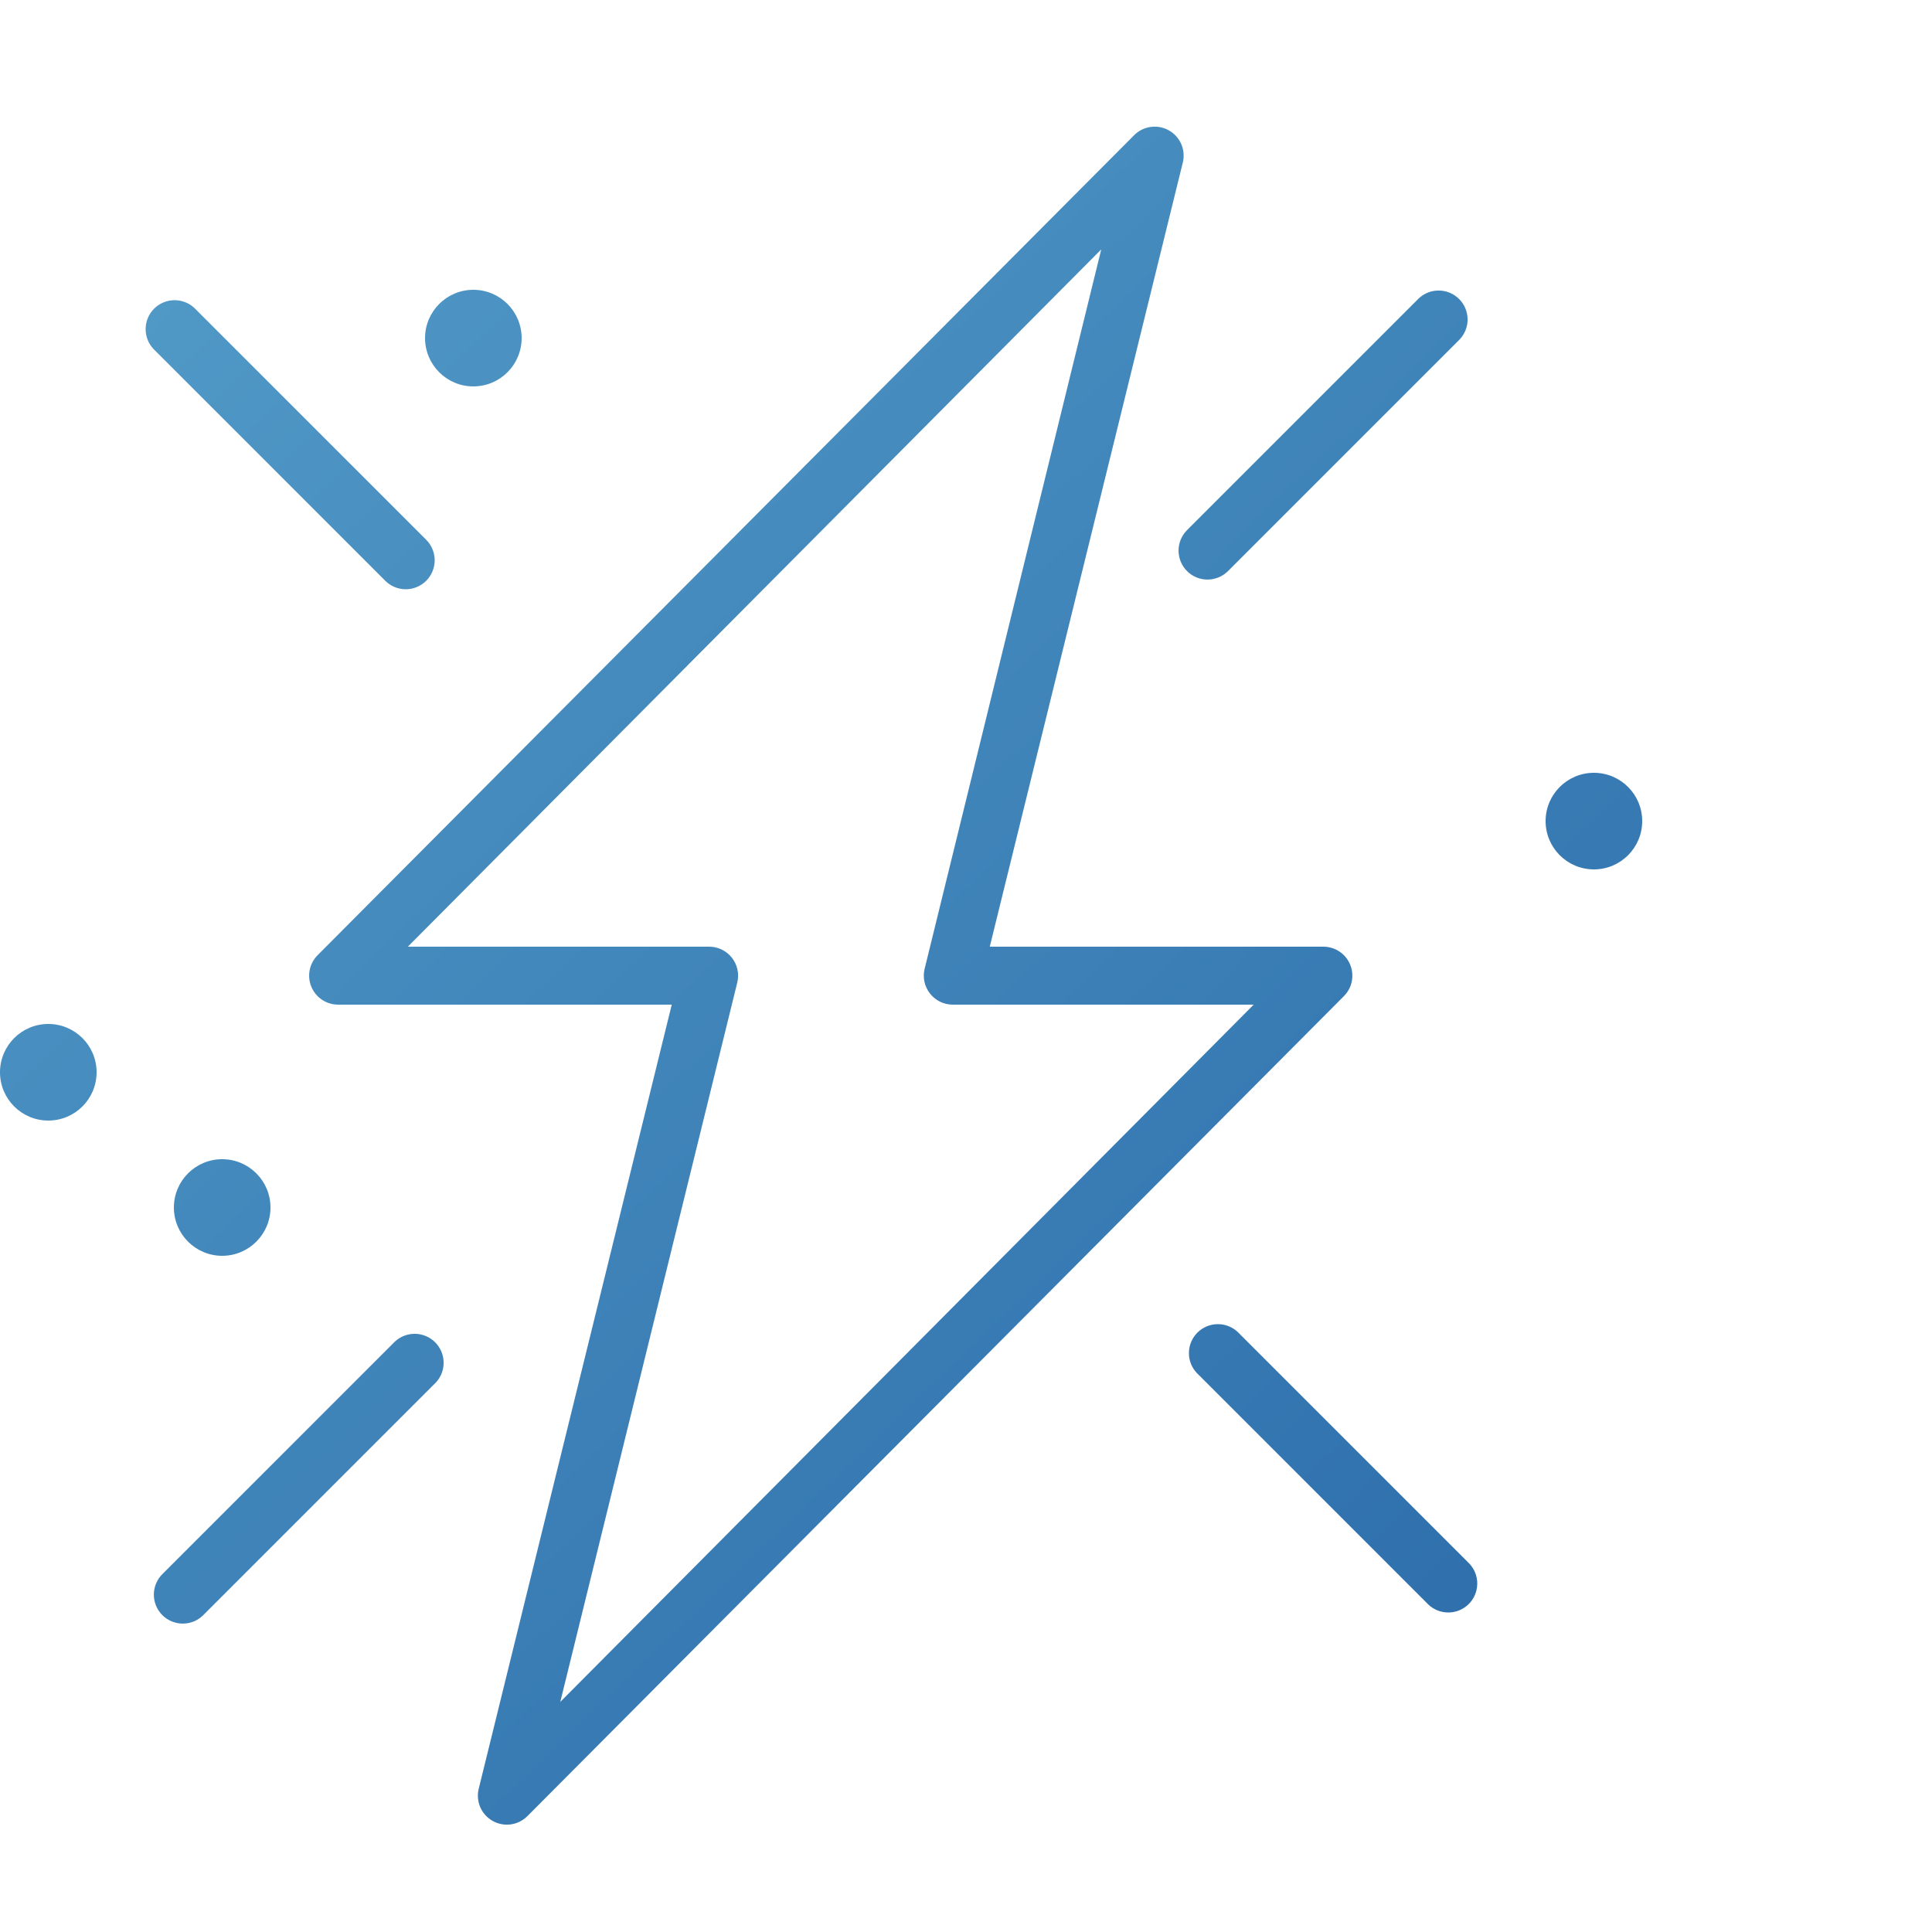 <?xml version="1.0" encoding="UTF-8"?> <svg xmlns="http://www.w3.org/2000/svg" width="60" height="60" viewBox="0 0 60 60" fill="none"> <path d="M41.928 29.952C41.86 29.789 41.745 29.649 41.597 29.551C41.45 29.453 41.277 29.4 41.1 29.4H30.738L36.738 5.028C36.78 4.837 36.759 4.638 36.679 4.461C36.598 4.283 36.462 4.137 36.29 4.043C36.119 3.95 35.922 3.915 35.729 3.943C35.536 3.971 35.357 4.061 35.22 4.2L9.864 29.664C9.738 29.79 9.653 29.95 9.618 30.125C9.583 30.299 9.601 30.48 9.669 30.644C9.737 30.809 9.853 30.949 10 31.048C10.148 31.147 10.322 31.2 10.5 31.2H20.862L14.862 55.572C14.82 55.762 14.841 55.961 14.921 56.139C15.002 56.317 15.139 56.463 15.31 56.556C15.481 56.65 15.678 56.685 15.871 56.657C16.064 56.629 16.243 56.538 16.38 56.4L41.736 30.936C41.862 30.809 41.948 30.648 41.982 30.473C42.016 30.298 41.997 30.116 41.928 29.952ZM17.4 52.854L22.896 30.516C22.929 30.383 22.931 30.244 22.902 30.11C22.873 29.975 22.814 29.85 22.729 29.742C22.643 29.634 22.535 29.547 22.411 29.488C22.287 29.429 22.151 29.399 22.014 29.4H12.666L34.2 7.746L28.716 30.084C28.683 30.216 28.681 30.354 28.709 30.488C28.738 30.621 28.796 30.746 28.88 30.853C28.964 30.961 29.071 31.048 29.193 31.108C29.315 31.168 29.45 31.199 29.586 31.2H38.934L17.4 52.854Z" fill="url(#paint0_linear)"></path> <path d="M38.436 41.364C38.265 41.205 38.04 41.118 37.807 41.123C37.573 41.127 37.351 41.221 37.186 41.386C37.021 41.551 36.927 41.773 36.923 42.007C36.919 42.24 37.005 42.465 37.164 42.636L44.364 49.836C44.535 49.995 44.76 50.081 44.993 50.077C45.227 50.073 45.449 49.979 45.614 49.814C45.779 49.649 45.873 49.427 45.877 49.193C45.882 48.96 45.795 48.735 45.636 48.564L38.436 41.364Z" fill="url(#paint1_linear)"></path> <path d="M12.6 18.3C12.778 18.3 12.952 18.247 13.1 18.148C13.248 18.049 13.363 17.909 13.431 17.744C13.499 17.58 13.517 17.399 13.482 17.225C13.447 17.05 13.362 16.89 13.236 16.764L6.036 9.564C5.865 9.405 5.64 9.319 5.407 9.323C5.173 9.327 4.951 9.421 4.786 9.586C4.621 9.751 4.527 9.973 4.523 10.207C4.518 10.44 4.605 10.665 4.764 10.836L11.964 18.036C12.133 18.205 12.361 18.3 12.6 18.3Z" fill="url(#paint2_linear)"></path> <path d="M36.864 17.736C37.033 17.905 37.261 17.999 37.5 17.999C37.739 17.999 37.967 17.905 38.136 17.736L45.336 10.536C45.495 10.365 45.582 10.14 45.577 9.907C45.573 9.673 45.479 9.451 45.314 9.286C45.149 9.121 44.927 9.027 44.694 9.023C44.46 9.018 44.235 9.105 44.064 9.264L36.864 16.464C36.696 16.633 36.601 16.861 36.601 17.1C36.601 17.338 36.696 17.567 36.864 17.736Z" fill="url(#paint3_linear)"></path> <path d="M12.264 41.664L5.064 48.864C4.976 48.946 4.905 49.046 4.856 49.156C4.806 49.267 4.78 49.386 4.778 49.507C4.776 49.627 4.798 49.748 4.843 49.86C4.888 49.972 4.956 50.073 5.041 50.159C5.127 50.244 5.228 50.312 5.341 50.357C5.453 50.402 5.573 50.425 5.693 50.422C5.814 50.42 5.933 50.394 6.044 50.345C6.154 50.295 6.254 50.224 6.336 50.136L13.536 42.936C13.695 42.765 13.782 42.54 13.777 42.307C13.773 42.073 13.679 41.851 13.514 41.686C13.349 41.521 13.127 41.427 12.893 41.423C12.66 41.419 12.435 41.505 12.264 41.664Z" fill="url(#paint4_linear)"></path> <path d="M6.9 39C7.728 39 8.4 38.328 8.4 37.5C8.4 36.672 7.728 36 6.9 36C6.072 36 5.4 36.672 5.4 37.5C5.4 38.328 6.072 39 6.9 39Z" fill="url(#paint5_linear)"></path> <path d="M1.5 34.8C2.328 34.8 3 34.129 3 33.3C3 32.472 2.328 31.8 1.5 31.8C0.672 31.8 0 32.472 0 33.3C0 34.129 0.672 34.8 1.5 34.8Z" fill="url(#paint6_linear)"></path> <path d="M49.5 27C50.328 27 51 26.328 51 25.5C51 24.672 50.328 24 49.5 24C48.672 24 48 24.672 48 25.5C48 26.328 48.672 27 49.5 27Z" fill="url(#paint7_linear)"></path> <path d="M14.7 12C15.528 12 16.2 11.328 16.2 10.5C16.2 9.672 15.528 9 14.7 9C13.872 9 13.2 9.672 13.2 10.5C13.2 11.328 13.872 12 14.7 12Z" fill="url(#paint8_linear)"></path> <defs> <linearGradient id="paint0_linear" x1="-0.2" y1="4" x2="50.8" y2="57" gradientUnits="userSpaceOnUse"> <stop stop-color="#549DC9"></stop> <stop offset="1" stop-color="#2A6AA9"></stop> </linearGradient> <linearGradient id="paint1_linear" x1="-0.2" y1="4" x2="50.8" y2="57" gradientUnits="userSpaceOnUse"> <stop stop-color="#549DC9"></stop> <stop offset="1" stop-color="#2A6AA9"></stop> </linearGradient> <linearGradient id="paint2_linear" x1="-0.2" y1="4" x2="50.8" y2="57" gradientUnits="userSpaceOnUse"> <stop stop-color="#549DC9"></stop> <stop offset="1" stop-color="#2A6AA9"></stop> </linearGradient> <linearGradient id="paint3_linear" x1="-0.2" y1="4" x2="50.8" y2="57" gradientUnits="userSpaceOnUse"> <stop stop-color="#549DC9"></stop> <stop offset="1" stop-color="#2A6AA9"></stop> </linearGradient> <linearGradient id="paint4_linear" x1="-0.2" y1="4" x2="50.8" y2="57" gradientUnits="userSpaceOnUse"> <stop stop-color="#549DC9"></stop> <stop offset="1" stop-color="#2A6AA9"></stop> </linearGradient> <linearGradient id="paint5_linear" x1="-0.2" y1="4" x2="50.8" y2="57" gradientUnits="userSpaceOnUse"> <stop stop-color="#549DC9"></stop> <stop offset="1" stop-color="#2A6AA9"></stop> </linearGradient> <linearGradient id="paint6_linear" x1="-0.2" y1="4" x2="50.8" y2="57" gradientUnits="userSpaceOnUse"> <stop stop-color="#549DC9"></stop> <stop offset="1" stop-color="#2A6AA9"></stop> </linearGradient> <linearGradient id="paint7_linear" x1="-0.2" y1="4" x2="50.8" y2="57" gradientUnits="userSpaceOnUse"> <stop stop-color="#549DC9"></stop> <stop offset="1" stop-color="#2A6AA9"></stop> </linearGradient> <linearGradient id="paint8_linear" x1="-0.2" y1="4" x2="50.8" y2="57" gradientUnits="userSpaceOnUse"> <stop stop-color="#549DC9"></stop> <stop offset="1" stop-color="#2A6AA9"></stop> </linearGradient> </defs> </svg> 